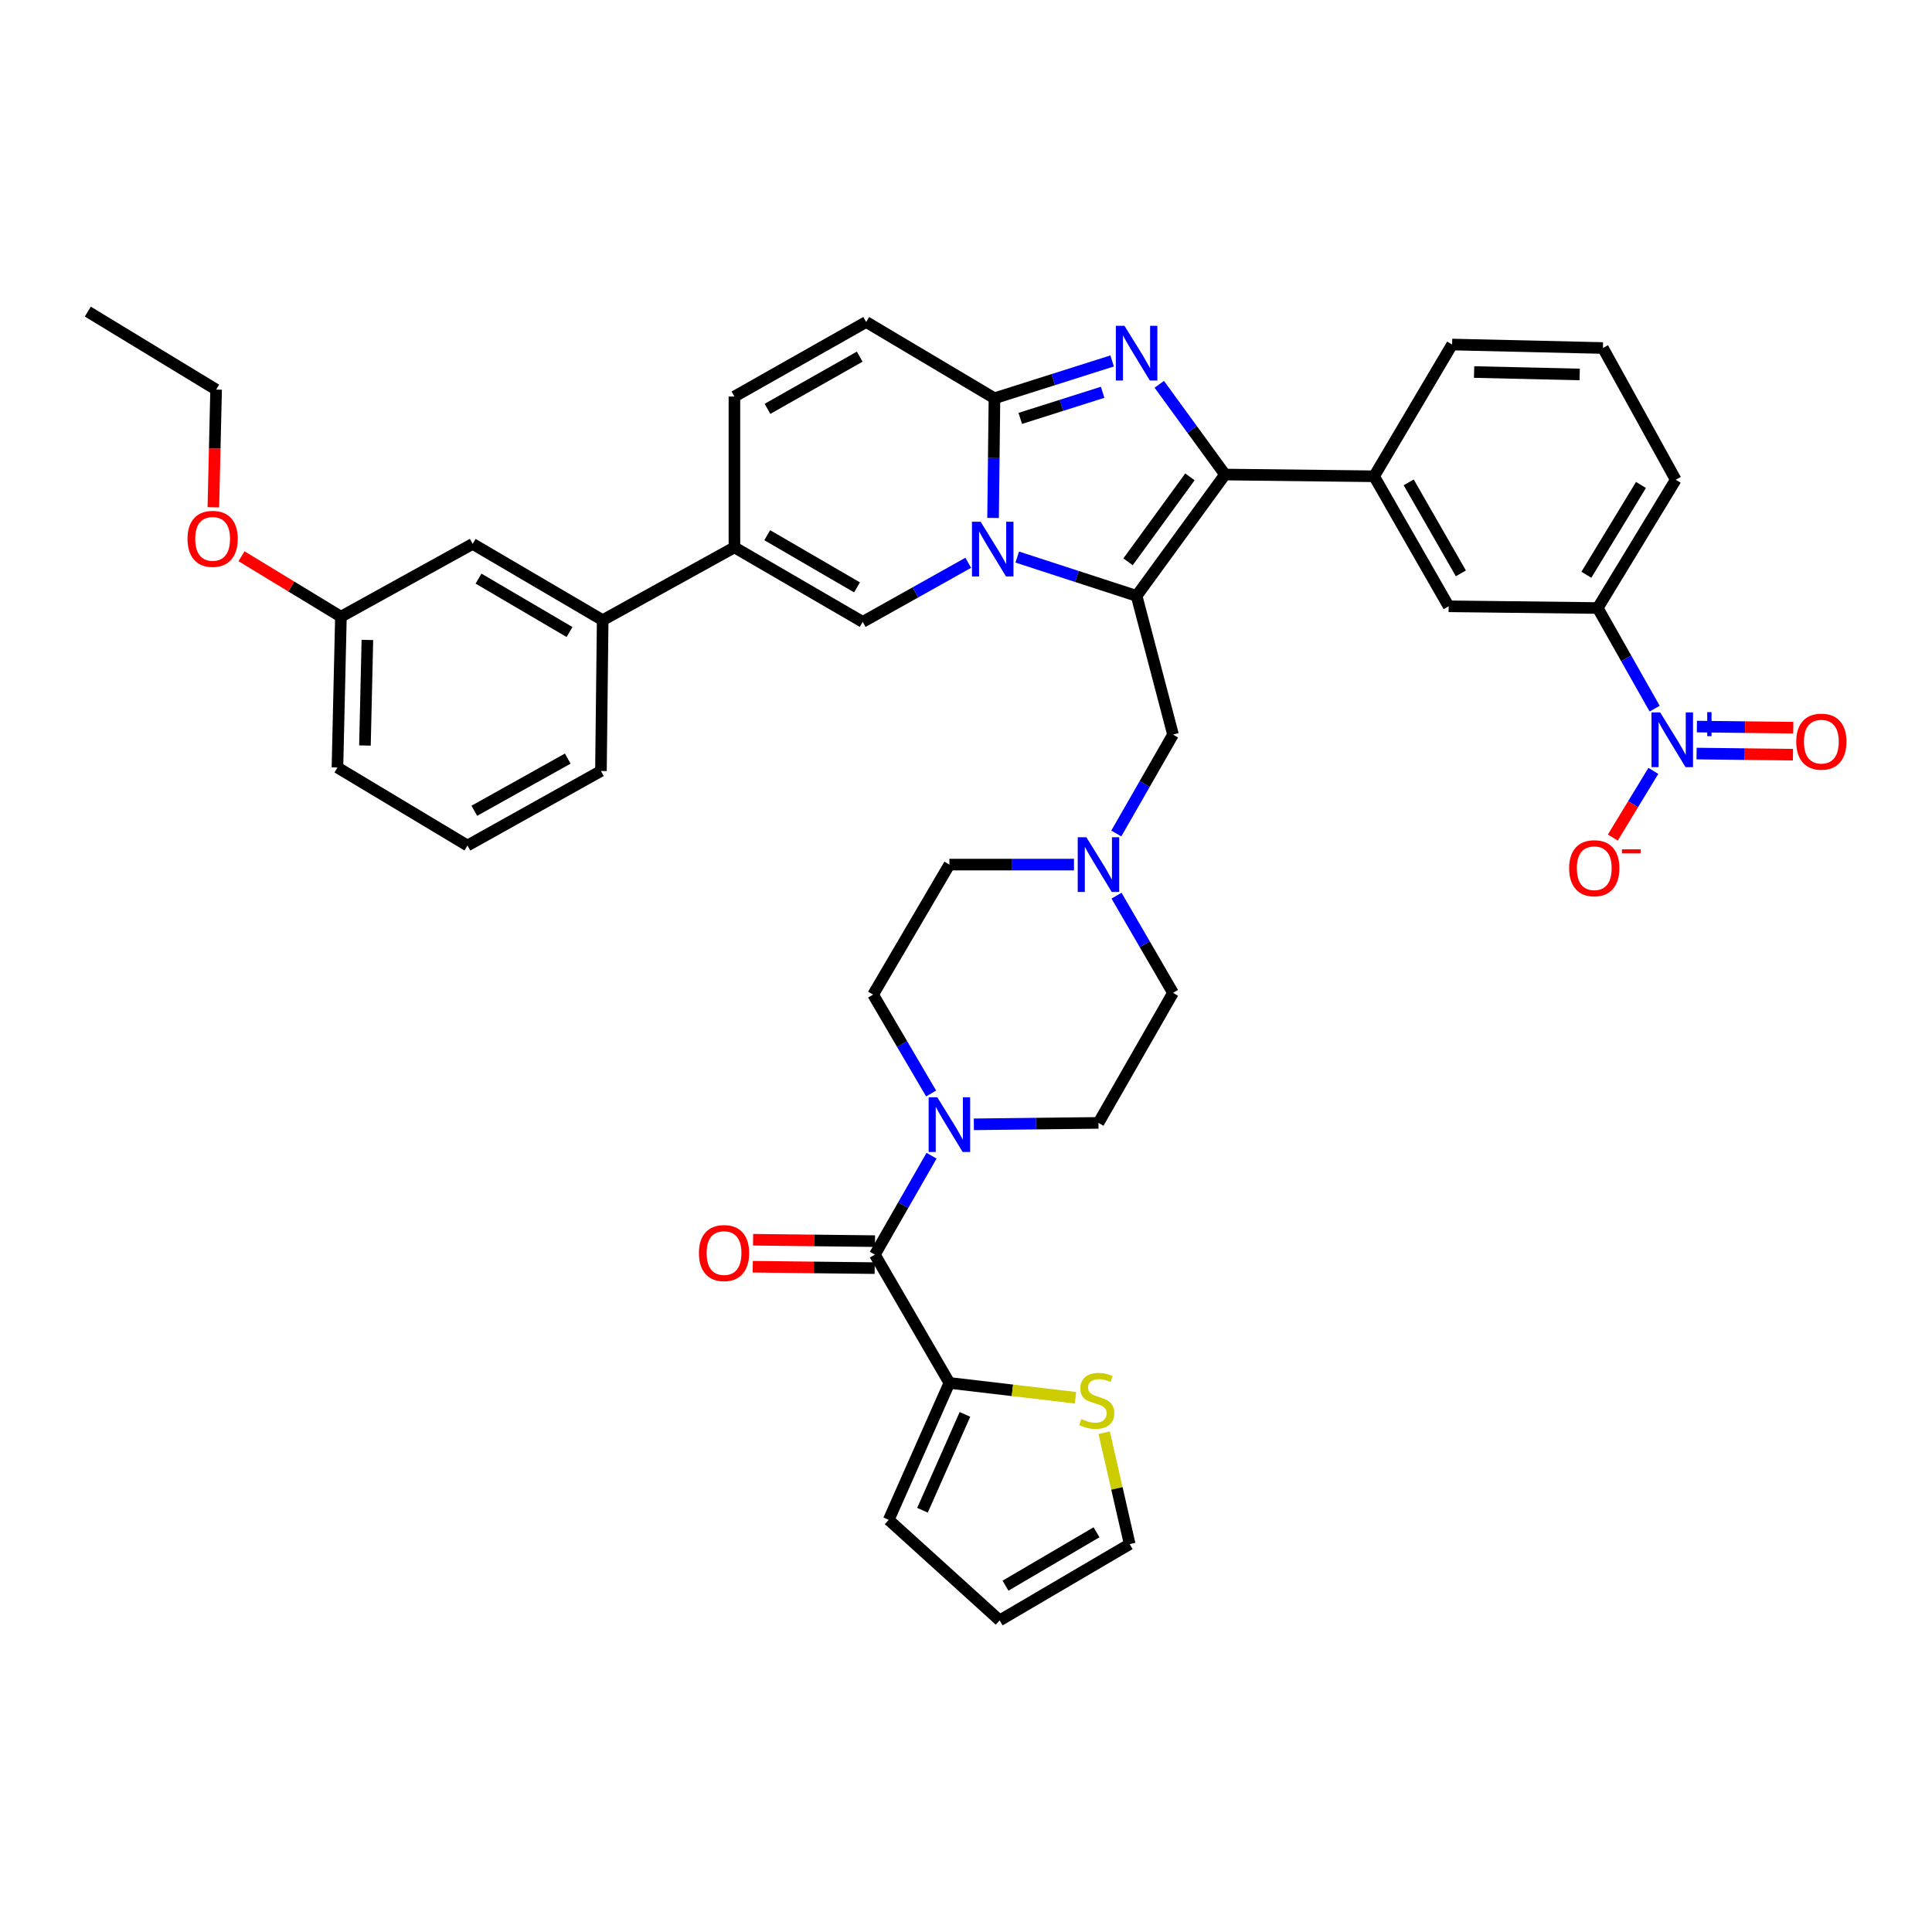 <?xml version='1.0' encoding='iso-8859-1'?>
<svg version='1.1' baseProfile='full'
              xmlns='http://www.w3.org/2000/svg'
                      xmlns:rdkit='http://www.rdkit.org/xml'
                      xmlns:xlink='http://www.w3.org/1999/xlink'
                  xml:space='preserve'
width='1000px' height='1000px' viewBox='0 0 1000 1000'>
<!-- END OF HEADER -->
<rect style='opacity:1.0;fill:#FFFFFF;stroke:none' width='1000' height='1000' x='0' y='0'> </rect>
<path class='bond-0' d='M 577.911,463.592 L 592.529,488.75' style='fill:none;fill-rule:evenodd;stroke:#0000FF;stroke-width:6px;stroke-linecap:butt;stroke-linejoin:miter;stroke-opacity:1' />
<path class='bond-0' d='M 592.529,488.75 L 607.148,513.908' style='fill:none;fill-rule:evenodd;stroke:#000000;stroke-width:6px;stroke-linecap:butt;stroke-linejoin:miter;stroke-opacity:1' />
<path class='bond-1' d='M 555.898,447.512 L 523.648,447.512' style='fill:none;fill-rule:evenodd;stroke:#0000FF;stroke-width:6px;stroke-linecap:butt;stroke-linejoin:miter;stroke-opacity:1' />
<path class='bond-1' d='M 523.648,447.512 L 491.399,447.512' style='fill:none;fill-rule:evenodd;stroke:#000000;stroke-width:6px;stroke-linecap:butt;stroke-linejoin:miter;stroke-opacity:1' />
<path class='bond-2' d='M 577.797,431.413 L 592.472,405.814' style='fill:none;fill-rule:evenodd;stroke:#0000FF;stroke-width:6px;stroke-linecap:butt;stroke-linejoin:miter;stroke-opacity:1' />
<path class='bond-2' d='M 592.472,405.814 L 607.148,380.215' style='fill:none;fill-rule:evenodd;stroke:#000000;stroke-width:6px;stroke-linecap:butt;stroke-linejoin:miter;stroke-opacity:1' />
<path class='bond-3' d='M 481.946,565.986 L 466.932,540.397' style='fill:none;fill-rule:evenodd;stroke:#0000FF;stroke-width:6px;stroke-linecap:butt;stroke-linejoin:miter;stroke-opacity:1' />
<path class='bond-3' d='M 466.932,540.397 L 451.918,514.808' style='fill:none;fill-rule:evenodd;stroke:#000000;stroke-width:6px;stroke-linecap:butt;stroke-linejoin:miter;stroke-opacity:1' />
<path class='bond-4' d='M 504.068,581.95 L 536.318,581.577' style='fill:none;fill-rule:evenodd;stroke:#0000FF;stroke-width:6px;stroke-linecap:butt;stroke-linejoin:miter;stroke-opacity:1' />
<path class='bond-4' d='M 536.318,581.577 L 568.567,581.204' style='fill:none;fill-rule:evenodd;stroke:#000000;stroke-width:6px;stroke-linecap:butt;stroke-linejoin:miter;stroke-opacity:1' />
<path class='bond-5' d='M 482.169,598.196 L 467.494,623.795' style='fill:none;fill-rule:evenodd;stroke:#0000FF;stroke-width:6px;stroke-linecap:butt;stroke-linejoin:miter;stroke-opacity:1' />
<path class='bond-5' d='M 467.494,623.795 L 452.818,649.393' style='fill:none;fill-rule:evenodd;stroke:#000000;stroke-width:6px;stroke-linecap:butt;stroke-linejoin:miter;stroke-opacity:1' />
<path class='bond-6' d='M 607.148,513.908 L 568.567,581.204' style='fill:none;fill-rule:evenodd;stroke:#000000;stroke-width:6px;stroke-linecap:butt;stroke-linejoin:miter;stroke-opacity:1' />
<path class='bond-7' d='M 491.399,447.512 L 451.918,514.808' style='fill:none;fill-rule:evenodd;stroke:#000000;stroke-width:6px;stroke-linecap:butt;stroke-linejoin:miter;stroke-opacity:1' />
<path class='bond-8' d='M 607.148,380.215 L 588.304,308.433' style='fill:none;fill-rule:evenodd;stroke:#000000;stroke-width:6px;stroke-linecap:butt;stroke-linejoin:miter;stroke-opacity:1' />
<path class='bond-9' d='M 491.399,715.797 L 452.818,649.393' style='fill:none;fill-rule:evenodd;stroke:#000000;stroke-width:6px;stroke-linecap:butt;stroke-linejoin:miter;stroke-opacity:1' />
<path class='bond-10' d='M 491.399,715.797 L 524.033,719.636' style='fill:none;fill-rule:evenodd;stroke:#000000;stroke-width:6px;stroke-linecap:butt;stroke-linejoin:miter;stroke-opacity:1' />
<path class='bond-10' d='M 524.033,719.636 L 556.667,723.475' style='fill:none;fill-rule:evenodd;stroke:#CCCC00;stroke-width:6px;stroke-linecap:butt;stroke-linejoin:miter;stroke-opacity:1' />
<path class='bond-11' d='M 491.399,715.797 L 459.997,786.679' style='fill:none;fill-rule:evenodd;stroke:#000000;stroke-width:6px;stroke-linecap:butt;stroke-linejoin:miter;stroke-opacity:1' />
<path class='bond-11' d='M 499.461,732.088 L 477.48,781.705' style='fill:none;fill-rule:evenodd;stroke:#000000;stroke-width:6px;stroke-linecap:butt;stroke-linejoin:miter;stroke-opacity:1' />
<path class='bond-12' d='M 452.898,642.409 L 421.344,642.048' style='fill:none;fill-rule:evenodd;stroke:#000000;stroke-width:6px;stroke-linecap:butt;stroke-linejoin:miter;stroke-opacity:1' />
<path class='bond-12' d='M 421.344,642.048 L 389.789,641.687' style='fill:none;fill-rule:evenodd;stroke:#FF0000;stroke-width:6px;stroke-linecap:butt;stroke-linejoin:miter;stroke-opacity:1' />
<path class='bond-12' d='M 452.739,656.378 L 421.184,656.017' style='fill:none;fill-rule:evenodd;stroke:#000000;stroke-width:6px;stroke-linecap:butt;stroke-linejoin:miter;stroke-opacity:1' />
<path class='bond-12' d='M 421.184,656.017 L 389.629,655.656' style='fill:none;fill-rule:evenodd;stroke:#FF0000;stroke-width:6px;stroke-linecap:butt;stroke-linejoin:miter;stroke-opacity:1' />
<path class='bond-13' d='M 448.333,166.661 L 380.136,205.249' style='fill:none;fill-rule:evenodd;stroke:#000000;stroke-width:6px;stroke-linecap:butt;stroke-linejoin:miter;stroke-opacity:1' />
<path class='bond-13' d='M 444.983,184.608 L 397.245,211.62' style='fill:none;fill-rule:evenodd;stroke:#000000;stroke-width:6px;stroke-linecap:butt;stroke-linejoin:miter;stroke-opacity:1' />
<path class='bond-14' d='M 448.333,166.661 L 514.729,206.142' style='fill:none;fill-rule:evenodd;stroke:#000000;stroke-width:6px;stroke-linecap:butt;stroke-linejoin:miter;stroke-opacity:1' />
<path class='bond-15' d='M 380.136,205.249 L 380.136,283.31' style='fill:none;fill-rule:evenodd;stroke:#000000;stroke-width:6px;stroke-linecap:butt;stroke-linejoin:miter;stroke-opacity:1' />
<path class='bond-16' d='M 380.136,283.31 L 311.947,320.998' style='fill:none;fill-rule:evenodd;stroke:#000000;stroke-width:6px;stroke-linecap:butt;stroke-linejoin:miter;stroke-opacity:1' />
<path class='bond-17' d='M 380.136,283.31 L 446.54,321.891' style='fill:none;fill-rule:evenodd;stroke:#000000;stroke-width:6px;stroke-linecap:butt;stroke-linejoin:miter;stroke-opacity:1' />
<path class='bond-17' d='M 397.114,277.018 L 443.597,304.025' style='fill:none;fill-rule:evenodd;stroke:#000000;stroke-width:6px;stroke-linecap:butt;stroke-linejoin:miter;stroke-opacity:1' />
<path class='bond-18' d='M 446.54,321.891 L 473.85,306.595' style='fill:none;fill-rule:evenodd;stroke:#000000;stroke-width:6px;stroke-linecap:butt;stroke-linejoin:miter;stroke-opacity:1' />
<path class='bond-18' d='M 473.85,306.595 L 501.16,291.298' style='fill:none;fill-rule:evenodd;stroke:#0000FF;stroke-width:6px;stroke-linecap:butt;stroke-linejoin:miter;stroke-opacity:1' />
<path class='bond-19' d='M 575.634,186.83 L 545.181,196.486' style='fill:none;fill-rule:evenodd;stroke:#0000FF;stroke-width:6px;stroke-linecap:butt;stroke-linejoin:miter;stroke-opacity:1' />
<path class='bond-19' d='M 545.181,196.486 L 514.729,206.142' style='fill:none;fill-rule:evenodd;stroke:#000000;stroke-width:6px;stroke-linecap:butt;stroke-linejoin:miter;stroke-opacity:1' />
<path class='bond-19' d='M 570.721,203.043 L 549.404,209.802' style='fill:none;fill-rule:evenodd;stroke:#0000FF;stroke-width:6px;stroke-linecap:butt;stroke-linejoin:miter;stroke-opacity:1' />
<path class='bond-19' d='M 549.404,209.802 L 528.087,216.562' style='fill:none;fill-rule:evenodd;stroke:#000000;stroke-width:6px;stroke-linecap:butt;stroke-linejoin:miter;stroke-opacity:1' />
<path class='bond-20' d='M 600.035,198.915 L 617.049,222.269' style='fill:none;fill-rule:evenodd;stroke:#0000FF;stroke-width:6px;stroke-linecap:butt;stroke-linejoin:miter;stroke-opacity:1' />
<path class='bond-20' d='M 617.049,222.269 L 634.063,245.623' style='fill:none;fill-rule:evenodd;stroke:#000000;stroke-width:6px;stroke-linecap:butt;stroke-linejoin:miter;stroke-opacity:1' />
<path class='bond-21' d='M 514.729,206.142 L 514.371,237.117' style='fill:none;fill-rule:evenodd;stroke:#000000;stroke-width:6px;stroke-linecap:butt;stroke-linejoin:miter;stroke-opacity:1' />
<path class='bond-21' d='M 514.371,237.117 L 514.014,268.091' style='fill:none;fill-rule:evenodd;stroke:#0000FF;stroke-width:6px;stroke-linecap:butt;stroke-linejoin:miter;stroke-opacity:1' />
<path class='bond-22' d='M 526.526,288.334 L 557.415,298.384' style='fill:none;fill-rule:evenodd;stroke:#0000FF;stroke-width:6px;stroke-linecap:butt;stroke-linejoin:miter;stroke-opacity:1' />
<path class='bond-22' d='M 557.415,298.384 L 588.304,308.433' style='fill:none;fill-rule:evenodd;stroke:#000000;stroke-width:6px;stroke-linecap:butt;stroke-linejoin:miter;stroke-opacity:1' />
<path class='bond-23' d='M 588.304,308.433 L 634.063,245.623' style='fill:none;fill-rule:evenodd;stroke:#000000;stroke-width:6px;stroke-linecap:butt;stroke-linejoin:miter;stroke-opacity:1' />
<path class='bond-23' d='M 583.876,290.786 L 615.908,246.818' style='fill:none;fill-rule:evenodd;stroke:#000000;stroke-width:6px;stroke-linecap:butt;stroke-linejoin:miter;stroke-opacity:1' />
<path class='bond-24' d='M 634.063,245.623 L 711.232,246.523' style='fill:none;fill-rule:evenodd;stroke:#000000;stroke-width:6px;stroke-linecap:butt;stroke-linejoin:miter;stroke-opacity:1' />
<path class='bond-25' d='M 311.947,320.998 L 244.651,281.518' style='fill:none;fill-rule:evenodd;stroke:#000000;stroke-width:6px;stroke-linecap:butt;stroke-linejoin:miter;stroke-opacity:1' />
<path class='bond-25' d='M 294.783,327.126 L 247.676,299.489' style='fill:none;fill-rule:evenodd;stroke:#000000;stroke-width:6px;stroke-linecap:butt;stroke-linejoin:miter;stroke-opacity:1' />
<path class='bond-26' d='M 311.947,320.998 L 311.047,399.059' style='fill:none;fill-rule:evenodd;stroke:#000000;stroke-width:6px;stroke-linecap:butt;stroke-linejoin:miter;stroke-opacity:1' />
<path class='bond-27' d='M 711.232,246.523 L 749.812,313.819' style='fill:none;fill-rule:evenodd;stroke:#000000;stroke-width:6px;stroke-linecap:butt;stroke-linejoin:miter;stroke-opacity:1' />
<path class='bond-27' d='M 729.138,249.669 L 756.144,296.777' style='fill:none;fill-rule:evenodd;stroke:#000000;stroke-width:6px;stroke-linecap:butt;stroke-linejoin:miter;stroke-opacity:1' />
<path class='bond-28' d='M 711.232,246.523 L 751.605,178.326' style='fill:none;fill-rule:evenodd;stroke:#000000;stroke-width:6px;stroke-linecap:butt;stroke-linejoin:miter;stroke-opacity:1' />
<path class='bond-29' d='M 749.812,313.819 L 826.98,314.712' style='fill:none;fill-rule:evenodd;stroke:#000000;stroke-width:6px;stroke-linecap:butt;stroke-linejoin:miter;stroke-opacity:1' />
<path class='bond-30' d='M 826.98,314.712 L 867.354,248.316' style='fill:none;fill-rule:evenodd;stroke:#000000;stroke-width:6px;stroke-linecap:butt;stroke-linejoin:miter;stroke-opacity:1' />
<path class='bond-30' d='M 821.1,297.494 L 849.361,251.017' style='fill:none;fill-rule:evenodd;stroke:#000000;stroke-width:6px;stroke-linecap:butt;stroke-linejoin:miter;stroke-opacity:1' />
<path class='bond-31' d='M 826.98,314.712 L 841.711,340.751' style='fill:none;fill-rule:evenodd;stroke:#000000;stroke-width:6px;stroke-linecap:butt;stroke-linejoin:miter;stroke-opacity:1' />
<path class='bond-31' d='M 841.711,340.751 L 856.442,366.79' style='fill:none;fill-rule:evenodd;stroke:#0000FF;stroke-width:6px;stroke-linecap:butt;stroke-linejoin:miter;stroke-opacity:1' />
<path class='bond-32' d='M 751.605,178.326 L 829.674,180.127' style='fill:none;fill-rule:evenodd;stroke:#000000;stroke-width:6px;stroke-linecap:butt;stroke-linejoin:miter;stroke-opacity:1' />
<path class='bond-32' d='M 762.993,192.563 L 817.641,193.823' style='fill:none;fill-rule:evenodd;stroke:#000000;stroke-width:6px;stroke-linecap:butt;stroke-linejoin:miter;stroke-opacity:1' />
<path class='bond-33' d='M 829.674,180.127 L 867.354,248.316' style='fill:none;fill-rule:evenodd;stroke:#000000;stroke-width:6px;stroke-linecap:butt;stroke-linejoin:miter;stroke-opacity:1' />
<path class='bond-34' d='M 855.769,399.011 L 845.28,416.262' style='fill:none;fill-rule:evenodd;stroke:#0000FF;stroke-width:6px;stroke-linecap:butt;stroke-linejoin:miter;stroke-opacity:1' />
<path class='bond-34' d='M 845.28,416.262 L 834.79,433.513' style='fill:none;fill-rule:evenodd;stroke:#FF0000;stroke-width:6px;stroke-linecap:butt;stroke-linejoin:miter;stroke-opacity:1' />
<path class='bond-35' d='M 878.149,390.04 L 903.093,390.328' style='fill:none;fill-rule:evenodd;stroke:#0000FF;stroke-width:6px;stroke-linecap:butt;stroke-linejoin:miter;stroke-opacity:1' />
<path class='bond-35' d='M 903.093,390.328 L 928.036,390.617' style='fill:none;fill-rule:evenodd;stroke:#FF0000;stroke-width:6px;stroke-linecap:butt;stroke-linejoin:miter;stroke-opacity:1' />
<path class='bond-35' d='M 878.311,376.071 L 903.254,376.359' style='fill:none;fill-rule:evenodd;stroke:#0000FF;stroke-width:6px;stroke-linecap:butt;stroke-linejoin:miter;stroke-opacity:1' />
<path class='bond-35' d='M 903.254,376.359 L 928.197,376.647' style='fill:none;fill-rule:evenodd;stroke:#FF0000;stroke-width:6px;stroke-linecap:butt;stroke-linejoin:miter;stroke-opacity:1' />
<path class='bond-36' d='M 244.651,281.518 L 176.462,319.198' style='fill:none;fill-rule:evenodd;stroke:#000000;stroke-width:6px;stroke-linecap:butt;stroke-linejoin:miter;stroke-opacity:1' />
<path class='bond-37' d='M 311.047,399.059 L 241.957,437.64' style='fill:none;fill-rule:evenodd;stroke:#000000;stroke-width:6px;stroke-linecap:butt;stroke-linejoin:miter;stroke-opacity:1' />
<path class='bond-37' d='M 293.872,392.649 L 245.51,419.656' style='fill:none;fill-rule:evenodd;stroke:#000000;stroke-width:6px;stroke-linecap:butt;stroke-linejoin:miter;stroke-opacity:1' />
<path class='bond-38' d='M 176.462,319.198 L 174.661,397.259' style='fill:none;fill-rule:evenodd;stroke:#000000;stroke-width:6px;stroke-linecap:butt;stroke-linejoin:miter;stroke-opacity:1' />
<path class='bond-38' d='M 190.158,331.229 L 188.897,385.872' style='fill:none;fill-rule:evenodd;stroke:#000000;stroke-width:6px;stroke-linecap:butt;stroke-linejoin:miter;stroke-opacity:1' />
<path class='bond-39' d='M 176.462,319.198 L 150.731,303.554' style='fill:none;fill-rule:evenodd;stroke:#000000;stroke-width:6px;stroke-linecap:butt;stroke-linejoin:miter;stroke-opacity:1' />
<path class='bond-39' d='M 150.731,303.554 L 125.001,287.91' style='fill:none;fill-rule:evenodd;stroke:#FF0000;stroke-width:6px;stroke-linecap:butt;stroke-linejoin:miter;stroke-opacity:1' />
<path class='bond-40' d='M 241.957,437.64 L 174.661,397.259' style='fill:none;fill-rule:evenodd;stroke:#000000;stroke-width:6px;stroke-linecap:butt;stroke-linejoin:miter;stroke-opacity:1' />
<path class='bond-41' d='M 571.511,741.559 L 578.115,770.398' style='fill:none;fill-rule:evenodd;stroke:#CCCC00;stroke-width:6px;stroke-linecap:butt;stroke-linejoin:miter;stroke-opacity:1' />
<path class='bond-41' d='M 578.115,770.398 L 584.718,799.236' style='fill:none;fill-rule:evenodd;stroke:#000000;stroke-width:6px;stroke-linecap:butt;stroke-linejoin:miter;stroke-opacity:1' />
<path class='bond-42' d='M 459.997,786.679 L 517.422,838.717' style='fill:none;fill-rule:evenodd;stroke:#000000;stroke-width:6px;stroke-linecap:butt;stroke-linejoin:miter;stroke-opacity:1' />
<path class='bond-43' d='M 584.718,799.236 L 517.422,838.717' style='fill:none;fill-rule:evenodd;stroke:#000000;stroke-width:6px;stroke-linecap:butt;stroke-linejoin:miter;stroke-opacity:1' />
<path class='bond-43' d='M 567.555,793.109 L 520.447,820.746' style='fill:none;fill-rule:evenodd;stroke:#000000;stroke-width:6px;stroke-linecap:butt;stroke-linejoin:miter;stroke-opacity:1' />
<path class='bond-44' d='M 110.437,262.575 L 111.148,232.115' style='fill:none;fill-rule:evenodd;stroke:#FF0000;stroke-width:6px;stroke-linecap:butt;stroke-linejoin:miter;stroke-opacity:1' />
<path class='bond-44' d='M 111.148,232.115 L 111.858,201.656' style='fill:none;fill-rule:evenodd;stroke:#000000;stroke-width:6px;stroke-linecap:butt;stroke-linejoin:miter;stroke-opacity:1' />
<path class='bond-45' d='M 111.858,201.656 L 45.455,161.283' style='fill:none;fill-rule:evenodd;stroke:#000000;stroke-width:6px;stroke-linecap:butt;stroke-linejoin:miter;stroke-opacity:1' />
<path  class='atom-0' d='M 562.307 433.352
L 571.587 448.352
Q 572.507 449.832, 573.987 452.512
Q 575.467 455.192, 575.547 455.352
L 575.547 433.352
L 579.307 433.352
L 579.307 461.672
L 575.427 461.672
L 565.467 445.272
Q 564.307 443.352, 563.067 441.152
Q 561.867 438.952, 561.507 438.272
L 561.507 461.672
L 557.827 461.672
L 557.827 433.352
L 562.307 433.352
' fill='#0000FF'/>
<path  class='atom-1' d='M 485.139 567.937
L 494.419 582.937
Q 495.339 584.417, 496.819 587.097
Q 498.299 589.777, 498.379 589.937
L 498.379 567.937
L 502.139 567.937
L 502.139 596.257
L 498.259 596.257
L 488.299 579.857
Q 487.139 577.937, 485.899 575.737
Q 484.699 573.537, 484.339 572.857
L 484.339 596.257
L 480.659 596.257
L 480.659 567.937
L 485.139 567.937
' fill='#0000FF'/>
<path  class='atom-13' d='M 582.044 168.652
L 591.324 183.652
Q 592.244 185.132, 593.724 187.812
Q 595.204 190.492, 595.284 190.652
L 595.284 168.652
L 599.044 168.652
L 599.044 196.972
L 595.164 196.972
L 585.204 180.572
Q 584.044 178.652, 582.804 176.452
Q 581.604 174.252, 581.244 173.572
L 581.244 196.972
L 577.564 196.972
L 577.564 168.652
L 582.044 168.652
' fill='#0000FF'/>
<path  class='atom-15' d='M 507.568 270.043
L 516.848 285.043
Q 517.768 286.523, 519.248 289.203
Q 520.728 291.883, 520.808 292.043
L 520.808 270.043
L 524.568 270.043
L 524.568 298.363
L 520.688 298.363
L 510.728 281.963
Q 509.568 280.043, 508.328 277.843
Q 507.128 275.643, 506.768 274.963
L 506.768 298.363
L 503.088 298.363
L 503.088 270.043
L 507.568 270.043
' fill='#0000FF'/>
<path  class='atom-25' d='M 859.301 368.748
L 868.581 383.748
Q 869.501 385.228, 870.981 387.908
Q 872.461 390.588, 872.541 390.748
L 872.541 368.748
L 876.301 368.748
L 876.301 397.068
L 872.421 397.068
L 862.461 380.668
Q 861.301 378.748, 860.061 376.548
Q 858.861 374.348, 858.501 373.668
L 858.501 397.068
L 854.821 397.068
L 854.821 368.748
L 859.301 368.748
' fill='#0000FF'/>
<path  class='atom-25' d='M 878.677 373.853
L 883.666 373.853
L 883.666 368.6
L 885.884 368.6
L 885.884 373.853
L 891.006 373.853
L 891.006 375.754
L 885.884 375.754
L 885.884 381.034
L 883.666 381.034
L 883.666 375.754
L 878.677 375.754
L 878.677 373.853
' fill='#0000FF'/>
<path  class='atom-26' d='M 812.188 449.385
Q 812.188 442.585, 815.548 438.785
Q 818.908 434.985, 825.188 434.985
Q 831.468 434.985, 834.828 438.785
Q 838.188 442.585, 838.188 449.385
Q 838.188 456.265, 834.788 460.185
Q 831.388 464.065, 825.188 464.065
Q 818.948 464.065, 815.548 460.185
Q 812.188 456.305, 812.188 449.385
M 825.188 460.865
Q 829.508 460.865, 831.828 457.985
Q 834.188 455.065, 834.188 449.385
Q 834.188 443.825, 831.828 441.025
Q 829.508 438.185, 825.188 438.185
Q 820.868 438.185, 818.508 440.985
Q 816.188 443.785, 816.188 449.385
Q 816.188 455.105, 818.508 457.985
Q 820.868 460.865, 825.188 460.865
' fill='#FF0000'/>
<path  class='atom-26' d='M 839.508 439.607
L 849.196 439.607
L 849.196 441.719
L 839.508 441.719
L 839.508 439.607
' fill='#FF0000'/>
<path  class='atom-27' d='M 929.729 383.881
Q 929.729 377.081, 933.089 373.281
Q 936.449 369.481, 942.729 369.481
Q 949.009 369.481, 952.369 373.281
Q 955.729 377.081, 955.729 383.881
Q 955.729 390.761, 952.329 394.681
Q 948.929 398.561, 942.729 398.561
Q 936.489 398.561, 933.089 394.681
Q 929.729 390.801, 929.729 383.881
M 942.729 395.361
Q 947.049 395.361, 949.369 392.481
Q 951.729 389.561, 951.729 383.881
Q 951.729 378.321, 949.369 375.521
Q 947.049 372.681, 942.729 372.681
Q 938.409 372.681, 936.049 375.481
Q 933.729 378.281, 933.729 383.881
Q 933.729 389.601, 936.049 392.481
Q 938.409 395.361, 942.729 395.361
' fill='#FF0000'/>
<path  class='atom-33' d='M 559.667 734.489
Q 559.987 734.609, 561.307 735.169
Q 562.627 735.729, 564.067 736.089
Q 565.547 736.409, 566.987 736.409
Q 569.667 736.409, 571.227 735.129
Q 572.787 733.809, 572.787 731.529
Q 572.787 729.969, 571.987 729.009
Q 571.227 728.049, 570.027 727.529
Q 568.827 727.009, 566.827 726.409
Q 564.307 725.649, 562.787 724.929
Q 561.307 724.209, 560.227 722.689
Q 559.187 721.169, 559.187 718.609
Q 559.187 715.049, 561.587 712.849
Q 564.027 710.649, 568.827 710.649
Q 572.107 710.649, 575.827 712.209
L 574.907 715.289
Q 571.507 713.889, 568.947 713.889
Q 566.187 713.889, 564.667 715.049
Q 563.147 716.169, 563.187 718.129
Q 563.187 719.649, 563.947 720.569
Q 564.747 721.489, 565.867 722.009
Q 567.027 722.529, 568.947 723.129
Q 571.507 723.929, 573.027 724.729
Q 574.547 725.529, 575.627 727.169
Q 576.747 728.769, 576.747 731.529
Q 576.747 735.449, 574.107 737.569
Q 571.507 739.649, 567.147 739.649
Q 564.627 739.649, 562.707 739.089
Q 560.827 738.569, 558.587 737.649
L 559.667 734.489
' fill='#CCCC00'/>
<path  class='atom-36' d='M 361.757 648.581
Q 361.757 641.781, 365.117 637.981
Q 368.477 634.181, 374.757 634.181
Q 381.037 634.181, 384.397 637.981
Q 387.757 641.781, 387.757 648.581
Q 387.757 655.461, 384.357 659.381
Q 380.957 663.261, 374.757 663.261
Q 368.517 663.261, 365.117 659.381
Q 361.757 655.501, 361.757 648.581
M 374.757 660.061
Q 379.077 660.061, 381.397 657.181
Q 383.757 654.261, 383.757 648.581
Q 383.757 643.021, 381.397 640.221
Q 379.077 637.381, 374.757 637.381
Q 370.437 637.381, 368.077 640.181
Q 365.757 642.981, 365.757 648.581
Q 365.757 654.301, 368.077 657.181
Q 370.437 660.061, 374.757 660.061
' fill='#FF0000'/>
<path  class='atom-38' d='M 97.058 278.905
Q 97.058 272.105, 100.418 268.305
Q 103.778 264.505, 110.058 264.505
Q 116.338 264.505, 119.698 268.305
Q 123.058 272.105, 123.058 278.905
Q 123.058 285.785, 119.658 289.705
Q 116.258 293.585, 110.058 293.585
Q 103.818 293.585, 100.418 289.705
Q 97.058 285.825, 97.058 278.905
M 110.058 290.385
Q 114.378 290.385, 116.698 287.505
Q 119.058 284.585, 119.058 278.905
Q 119.058 273.345, 116.698 270.545
Q 114.378 267.705, 110.058 267.705
Q 105.738 267.705, 103.378 270.505
Q 101.058 273.305, 101.058 278.905
Q 101.058 284.625, 103.378 287.505
Q 105.738 290.385, 110.058 290.385
' fill='#FF0000'/>
</svg>
